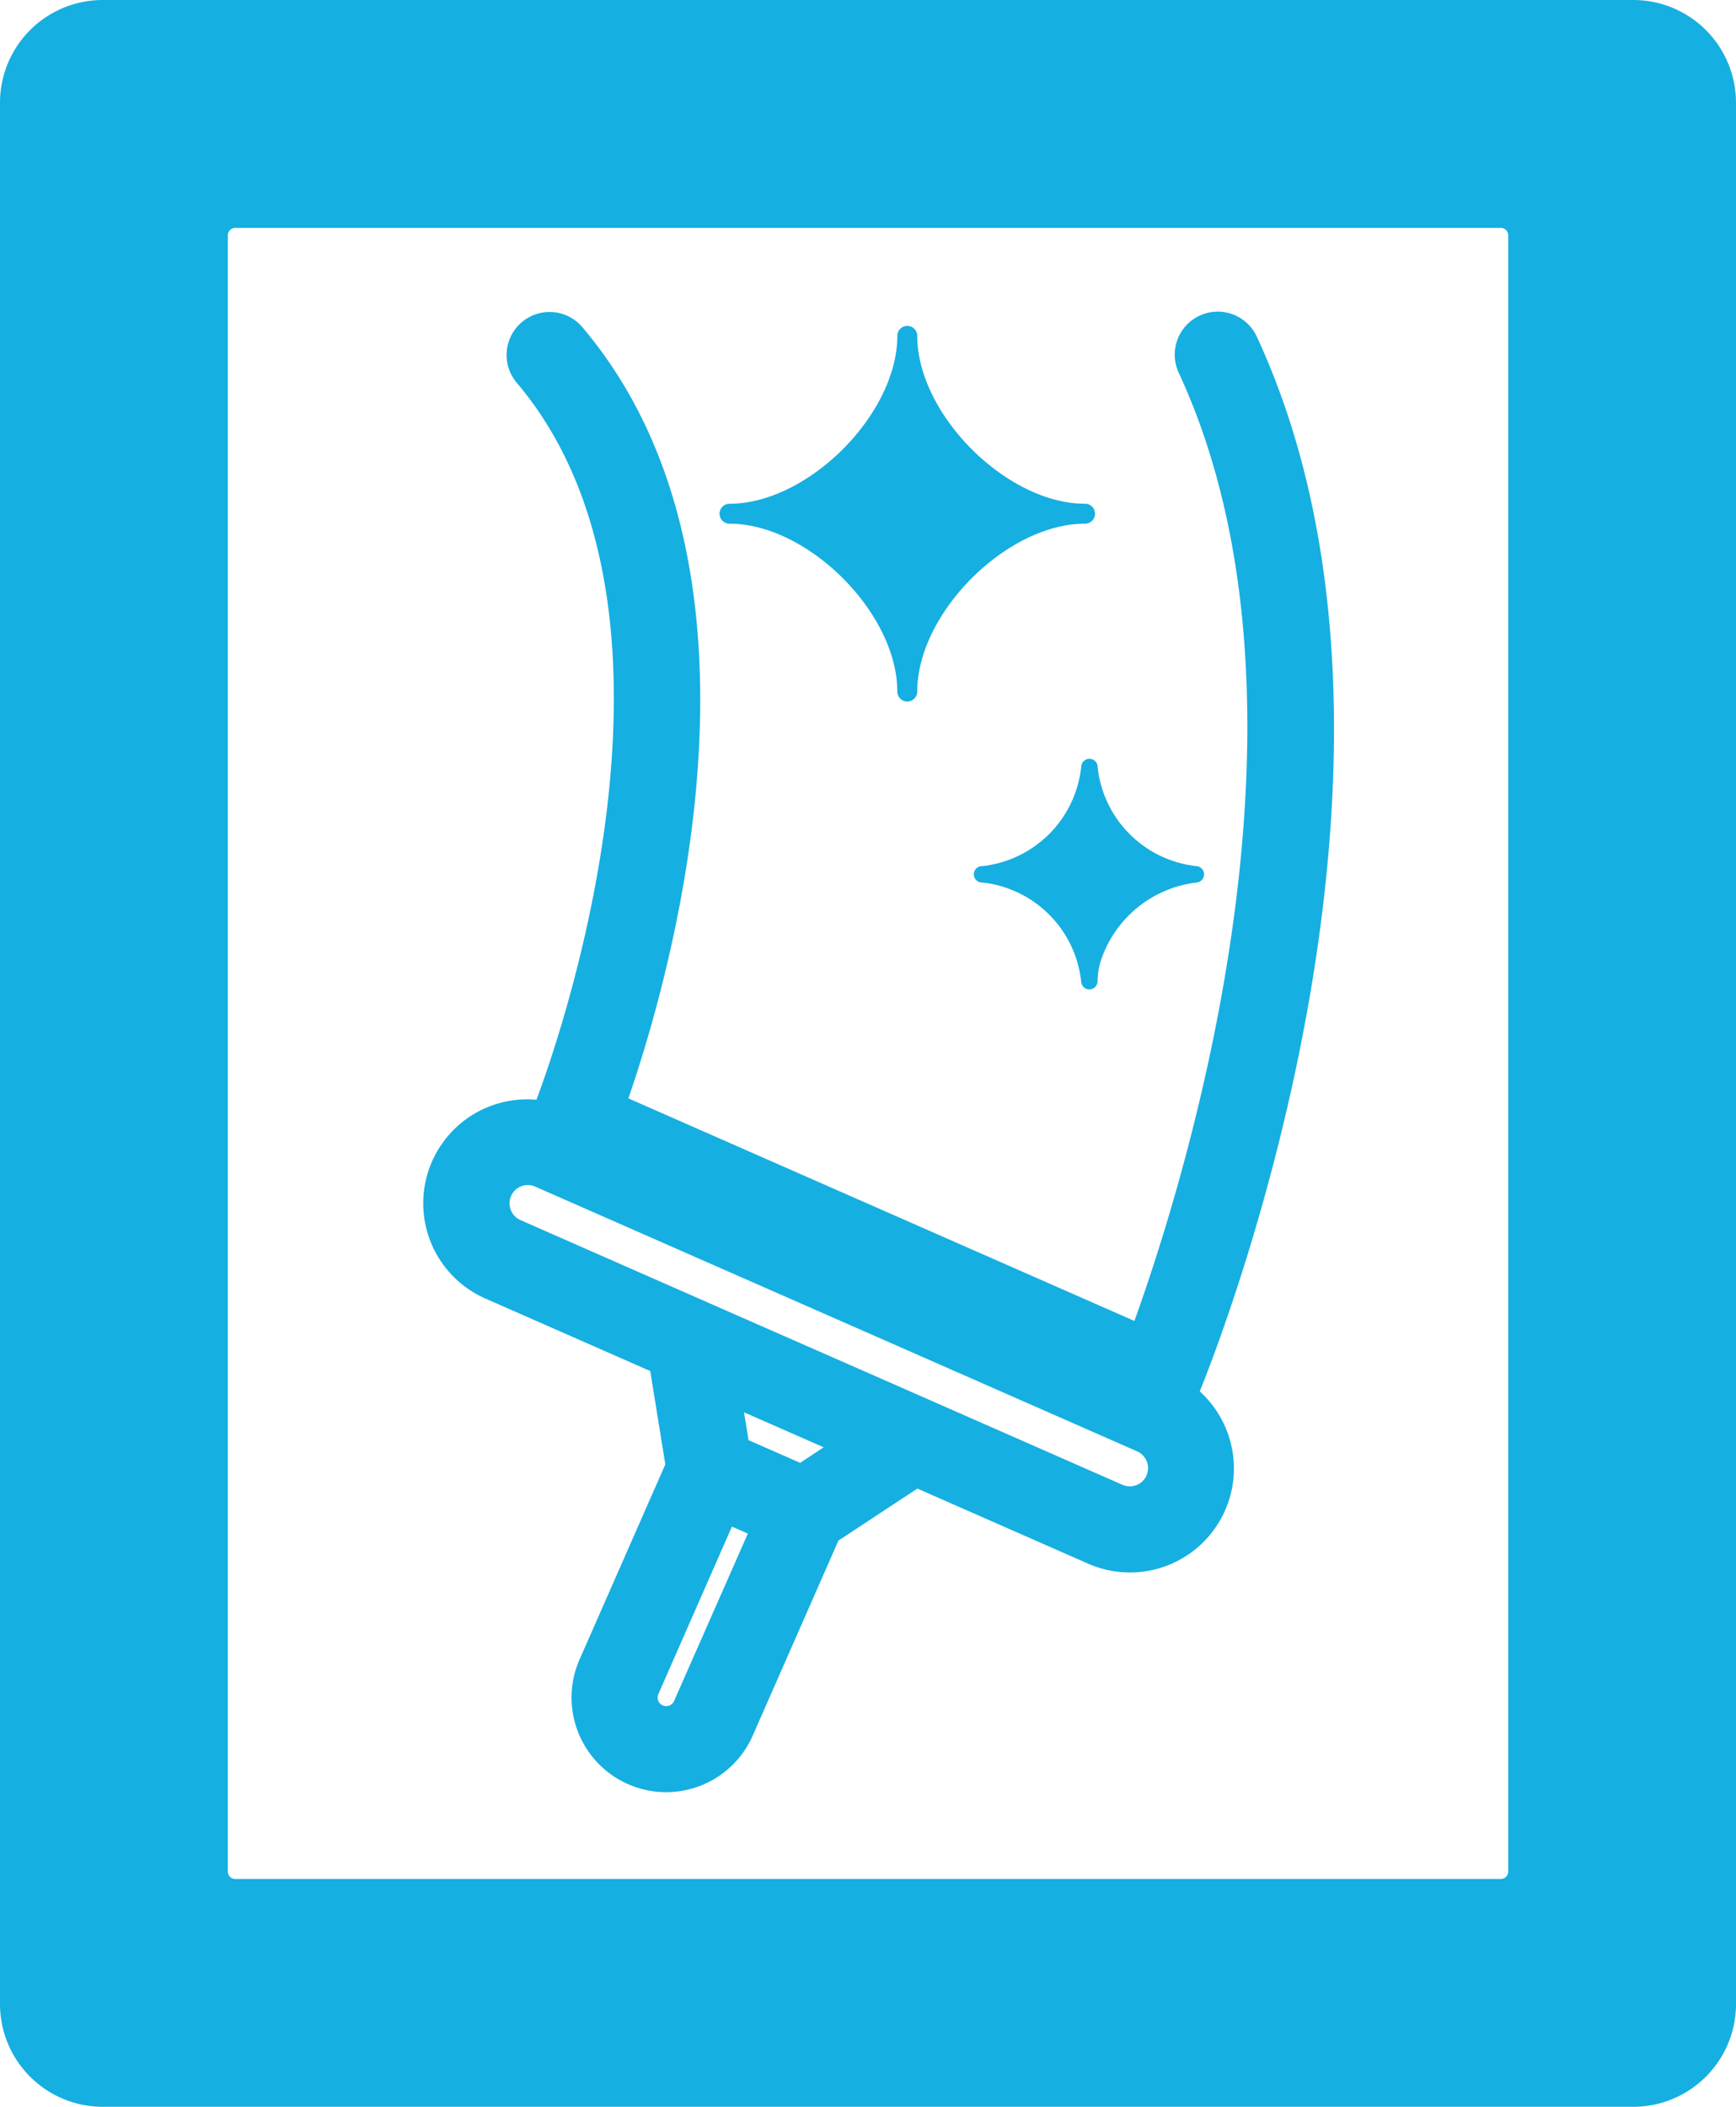 <svg xmlns="http://www.w3.org/2000/svg" width="65.329" height="79.249" viewBox="0 0 65.329 79.249">
  <g id="그룹_7677" data-name="그룹 7677" transform="translate(-1125.863 -228.571)">
    <path id="패스_533" data-name="패스 533" d="M1249.127,297.132a1.618,1.618,0,0,0-2.936,1.361c5.826,12.57.238,30.372-1.668,35.668l-19.043-8.373c1.647-4.772,5.962-19.88-1.708-28.981a1.618,1.618,0,1,0-2.474,2.085c7.294,8.656,1.484,24.931.722,26.948a3.912,3.912,0,0,0-1.91,7.483l6.193,2.723.567,3.511-3.227,7.338a3.559,3.559,0,0,0,6.516,2.865l3.226-7.337,2.971-1.957,6.413,2.82a3.912,3.912,0,0,0,4.213-6.475C1247.839,334.7,1256.4,312.817,1249.127,297.132ZM1227.2,348.457a.324.324,0,0,1-.426.166h0a.315.315,0,0,1-.171-.178.32.32,0,0,1,.005-.247l2.768-6.3.3.13.3.131Zm4.744-8.959-1.943-.854-.169-1.047,1.289.566,1.709.751Zm13.037.473a.689.689,0,0,1-.907.354h0l-7.216-3.173h0l-3.555-1.562h0l-2.8-1.229-9.083-3.994a.688.688,0,0,1,.553-1.26l.331.146h0l16.939,7.447,5.389,2.369a.688.688,0,0,1,.347.9Z" transform="translate(-75.97 -55.901)" fill="#16afe1"/>
    <path id="패스_534" data-name="패스 534" d="M1282.431,306.732c2.951,0,6.315,3.364,6.315,6.315a.375.375,0,0,0,.75,0c0-2.951,3.364-6.315,6.315-6.315a.375.375,0,0,0,0-.75c-2.951,0-6.315-3.364-6.315-6.315a.375.375,0,0,0-.75,0c0,2.951-3.364,6.315-6.315,6.315a.375.375,0,0,0,0,.75Z" transform="translate(-129.115 -58.462)" fill="#16afe1"/>
    <path id="패스_535" data-name="패스 535" d="M1341.375,393.619a4.2,4.2,0,0,1-3.71,3.71.31.31,0,1,0,0,.619,4.2,4.2,0,0,1,3.71,3.71.309.309,0,1,0,.619,0,2.618,2.618,0,0,1,.114-.744,4.329,4.329,0,0,1,3.6-2.965.31.31,0,0,0,0-.619,4.2,4.2,0,0,1-3.711-3.71.31.31,0,1,0-.619,0Z" transform="translate(-174.827 -136.179)" fill="#16afe1"/>
    <path id="패스_536" data-name="패스 536" d="M1187.331,228.571h-57.606a3.866,3.866,0,0,0-3.862,3.862v71.525a3.866,3.866,0,0,0,3.862,3.862h57.606a3.866,3.866,0,0,0,3.861-3.862V232.433a3.866,3.866,0,0,0-3.861-3.862Zm-4.711,70.4a.279.279,0,0,1-.279.279h-47.626a.279.279,0,0,1-.279-.279V237.423a.279.279,0,0,1,.279-.279h47.626a.279.279,0,0,1,.279.279Z" fill="#16afe1"/>
  </g>
</svg>
